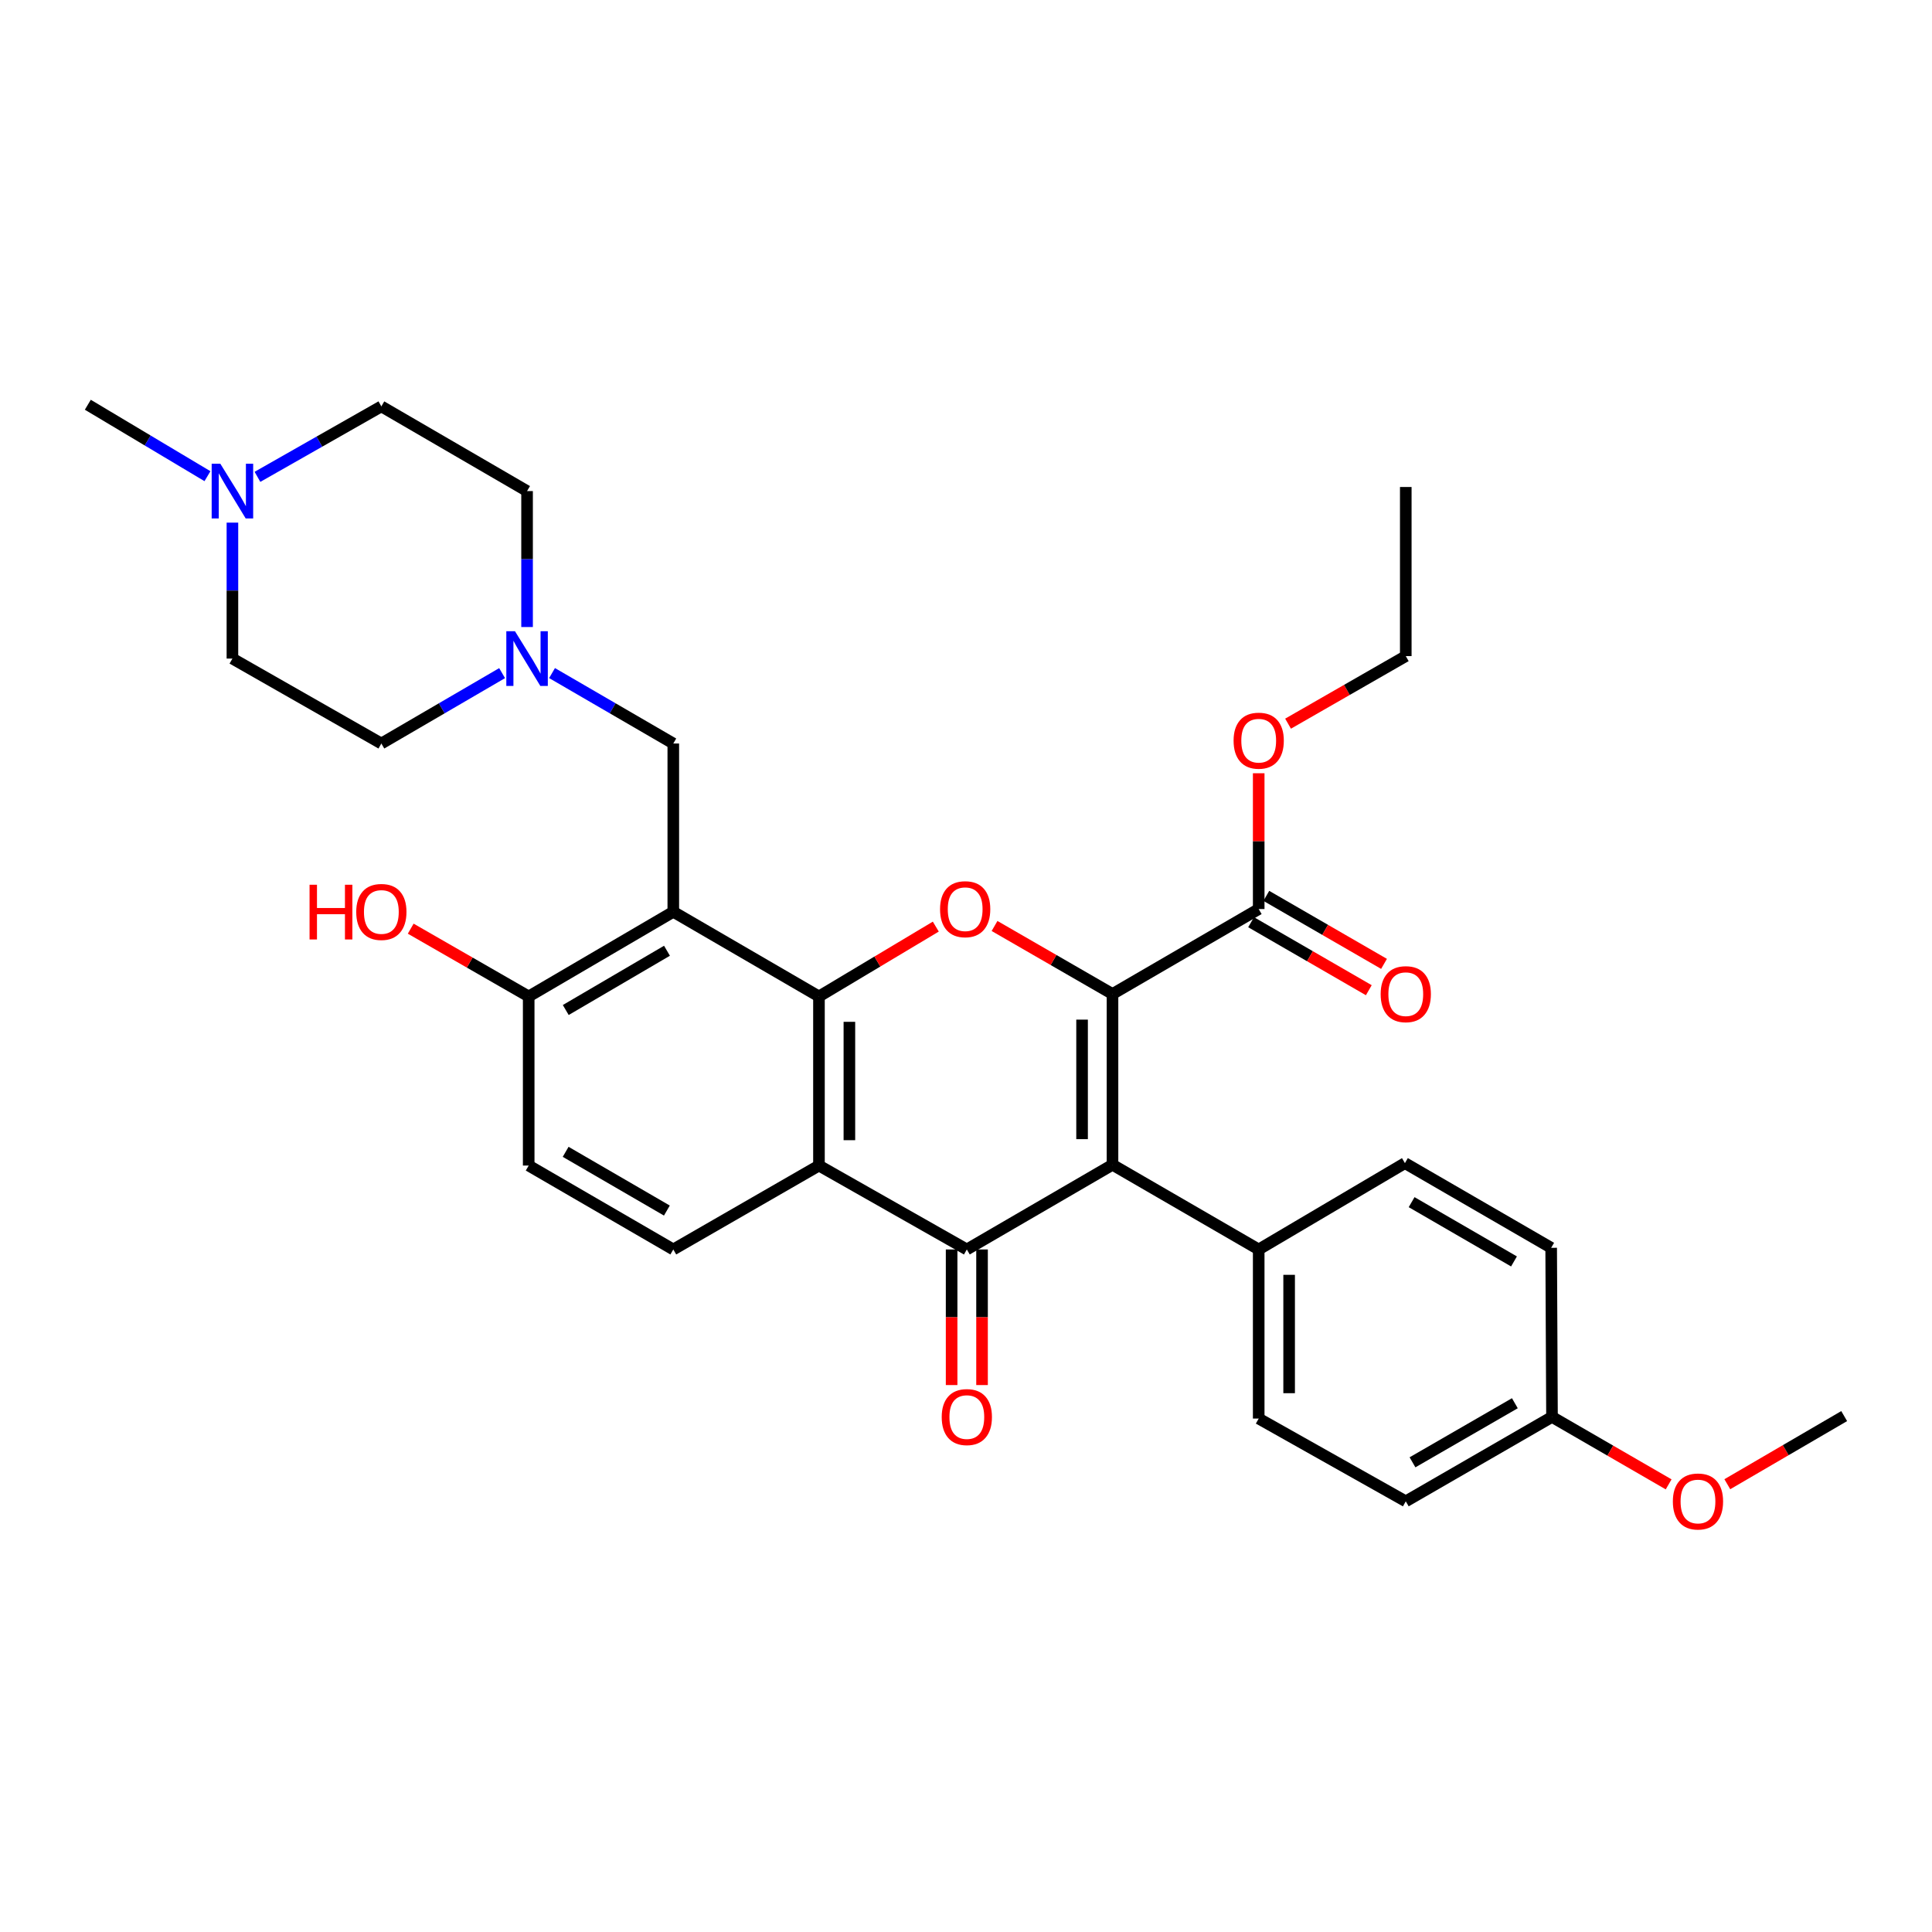 <?xml version='1.0' encoding='iso-8859-1'?>
<svg version='1.1' baseProfile='full'
              xmlns='http://www.w3.org/2000/svg'
                      xmlns:rdkit='http://www.rdkit.org/xml'
                      xmlns:xlink='http://www.w3.org/1999/xlink'
                  xml:space='preserve'
width='1000px' height='1000px' viewBox='0 0 1000 1000'>
<!-- END OF HEADER -->
<rect style='opacity:1.0;fill:#FFFFFF;stroke:none' width='1000' height='1000' x='0' y='0'> </rect>
<path class='bond-0' d='M 575.826,514.498 L 575.826,602.879' style='fill:none;fill-rule:evenodd;stroke:#000000;stroke-width:6px;stroke-linecap:butt;stroke-linejoin:miter;stroke-opacity:1' />
<path class='bond-0' d='M 560.078,527.755 L 560.078,589.622' style='fill:none;fill-rule:evenodd;stroke:#000000;stroke-width:6px;stroke-linecap:butt;stroke-linejoin:miter;stroke-opacity:1' />
<path class='bond-3' d='M 575.826,514.498 L 545.299,496.891' style='fill:none;fill-rule:evenodd;stroke:#000000;stroke-width:6px;stroke-linecap:butt;stroke-linejoin:miter;stroke-opacity:1' />
<path class='bond-3' d='M 545.299,496.891 L 514.772,479.285' style='fill:none;fill-rule:evenodd;stroke:#FF0000;stroke-width:6px;stroke-linecap:butt;stroke-linejoin:miter;stroke-opacity:1' />
<path class='bond-6' d='M 575.826,514.498 L 651.503,470.518' style='fill:none;fill-rule:evenodd;stroke:#000000;stroke-width:6px;stroke-linecap:butt;stroke-linejoin:miter;stroke-opacity:1' />
<path class='bond-2' d='M 575.826,602.879 L 500.429,646.719' style='fill:none;fill-rule:evenodd;stroke:#000000;stroke-width:6px;stroke-linecap:butt;stroke-linejoin:miter;stroke-opacity:1' />
<path class='bond-10' d='M 575.826,602.879 L 651.503,646.719' style='fill:none;fill-rule:evenodd;stroke:#000000;stroke-width:6px;stroke-linecap:butt;stroke-linejoin:miter;stroke-opacity:1' />
<path class='bond-1' d='M 423.894,515.767 L 454.13,497.688' style='fill:none;fill-rule:evenodd;stroke:#000000;stroke-width:6px;stroke-linecap:butt;stroke-linejoin:miter;stroke-opacity:1' />
<path class='bond-1' d='M 454.13,497.688 L 484.367,479.609' style='fill:none;fill-rule:evenodd;stroke:#FF0000;stroke-width:6px;stroke-linecap:butt;stroke-linejoin:miter;stroke-opacity:1' />
<path class='bond-4' d='M 423.894,515.767 L 423.894,603.29' style='fill:none;fill-rule:evenodd;stroke:#000000;stroke-width:6px;stroke-linecap:butt;stroke-linejoin:miter;stroke-opacity:1' />
<path class='bond-4' d='M 439.642,528.895 L 439.642,590.161' style='fill:none;fill-rule:evenodd;stroke:#000000;stroke-width:6px;stroke-linecap:butt;stroke-linejoin:miter;stroke-opacity:1' />
<path class='bond-5' d='M 423.894,515.767 L 348.497,471.944' style='fill:none;fill-rule:evenodd;stroke:#000000;stroke-width:6px;stroke-linecap:butt;stroke-linejoin:miter;stroke-opacity:1' />
<path class='bond-13' d='M 492.555,646.719 L 492.555,681.813' style='fill:none;fill-rule:evenodd;stroke:#000000;stroke-width:6px;stroke-linecap:butt;stroke-linejoin:miter;stroke-opacity:1' />
<path class='bond-13' d='M 492.555,681.813 L 492.555,716.907' style='fill:none;fill-rule:evenodd;stroke:#FF0000;stroke-width:6px;stroke-linecap:butt;stroke-linejoin:miter;stroke-opacity:1' />
<path class='bond-13' d='M 508.303,646.719 L 508.303,681.813' style='fill:none;fill-rule:evenodd;stroke:#000000;stroke-width:6px;stroke-linecap:butt;stroke-linejoin:miter;stroke-opacity:1' />
<path class='bond-13' d='M 508.303,681.813 L 508.303,716.907' style='fill:none;fill-rule:evenodd;stroke:#FF0000;stroke-width:6px;stroke-linecap:butt;stroke-linejoin:miter;stroke-opacity:1' />
<path class='bond-32' d='M 500.429,646.719 L 423.894,603.29' style='fill:none;fill-rule:evenodd;stroke:#000000;stroke-width:6px;stroke-linecap:butt;stroke-linejoin:miter;stroke-opacity:1' />
<path class='bond-9' d='M 423.894,603.29 L 348.497,646.719' style='fill:none;fill-rule:evenodd;stroke:#000000;stroke-width:6px;stroke-linecap:butt;stroke-linejoin:miter;stroke-opacity:1' />
<path class='bond-8' d='M 348.497,471.944 L 348.497,384.84' style='fill:none;fill-rule:evenodd;stroke:#000000;stroke-width:6px;stroke-linecap:butt;stroke-linejoin:miter;stroke-opacity:1' />
<path class='bond-11' d='M 348.497,471.944 L 273.65,515.767' style='fill:none;fill-rule:evenodd;stroke:#000000;stroke-width:6px;stroke-linecap:butt;stroke-linejoin:miter;stroke-opacity:1' />
<path class='bond-11' d='M 345.227,492.107 L 292.834,522.783' style='fill:none;fill-rule:evenodd;stroke:#000000;stroke-width:6px;stroke-linecap:butt;stroke-linejoin:miter;stroke-opacity:1' />
<path class='bond-14' d='M 647.564,477.336 L 678.027,494.935' style='fill:none;fill-rule:evenodd;stroke:#000000;stroke-width:6px;stroke-linecap:butt;stroke-linejoin:miter;stroke-opacity:1' />
<path class='bond-14' d='M 678.027,494.935 L 708.49,512.535' style='fill:none;fill-rule:evenodd;stroke:#FF0000;stroke-width:6px;stroke-linecap:butt;stroke-linejoin:miter;stroke-opacity:1' />
<path class='bond-14' d='M 655.443,463.7 L 685.905,481.3' style='fill:none;fill-rule:evenodd;stroke:#000000;stroke-width:6px;stroke-linecap:butt;stroke-linejoin:miter;stroke-opacity:1' />
<path class='bond-14' d='M 685.905,481.3 L 716.368,498.9' style='fill:none;fill-rule:evenodd;stroke:#FF0000;stroke-width:6px;stroke-linecap:butt;stroke-linejoin:miter;stroke-opacity:1' />
<path class='bond-22' d='M 651.503,470.518 L 651.503,435.375' style='fill:none;fill-rule:evenodd;stroke:#000000;stroke-width:6px;stroke-linecap:butt;stroke-linejoin:miter;stroke-opacity:1' />
<path class='bond-22' d='M 651.503,435.375 L 651.503,400.233' style='fill:none;fill-rule:evenodd;stroke:#FF0000;stroke-width:6px;stroke-linecap:butt;stroke-linejoin:miter;stroke-opacity:1' />
<path class='bond-7' d='M 285.739,348.387 L 317.118,366.614' style='fill:none;fill-rule:evenodd;stroke:#0000FF;stroke-width:6px;stroke-linecap:butt;stroke-linejoin:miter;stroke-opacity:1' />
<path class='bond-7' d='M 317.118,366.614 L 348.497,384.84' style='fill:none;fill-rule:evenodd;stroke:#000000;stroke-width:6px;stroke-linecap:butt;stroke-linejoin:miter;stroke-opacity:1' />
<path class='bond-18' d='M 272.81,324.55 L 272.81,289.368' style='fill:none;fill-rule:evenodd;stroke:#0000FF;stroke-width:6px;stroke-linecap:butt;stroke-linejoin:miter;stroke-opacity:1' />
<path class='bond-18' d='M 272.81,289.368 L 272.81,254.185' style='fill:none;fill-rule:evenodd;stroke:#000000;stroke-width:6px;stroke-linecap:butt;stroke-linejoin:miter;stroke-opacity:1' />
<path class='bond-19' d='M 259.888,348.41 L 228.637,366.625' style='fill:none;fill-rule:evenodd;stroke:#0000FF;stroke-width:6px;stroke-linecap:butt;stroke-linejoin:miter;stroke-opacity:1' />
<path class='bond-19' d='M 228.637,366.625 L 197.387,384.84' style='fill:none;fill-rule:evenodd;stroke:#000000;stroke-width:6px;stroke-linecap:butt;stroke-linejoin:miter;stroke-opacity:1' />
<path class='bond-34' d='M 348.497,646.719 L 273.65,603.29' style='fill:none;fill-rule:evenodd;stroke:#000000;stroke-width:6px;stroke-linecap:butt;stroke-linejoin:miter;stroke-opacity:1' />
<path class='bond-34' d='M 345.173,626.584 L 292.781,596.183' style='fill:none;fill-rule:evenodd;stroke:#000000;stroke-width:6px;stroke-linecap:butt;stroke-linejoin:miter;stroke-opacity:1' />
<path class='bond-16' d='M 651.503,646.719 L 651.503,734.242' style='fill:none;fill-rule:evenodd;stroke:#000000;stroke-width:6px;stroke-linecap:butt;stroke-linejoin:miter;stroke-opacity:1' />
<path class='bond-16' d='M 667.251,659.848 L 667.251,721.114' style='fill:none;fill-rule:evenodd;stroke:#000000;stroke-width:6px;stroke-linecap:butt;stroke-linejoin:miter;stroke-opacity:1' />
<path class='bond-17' d='M 651.503,646.719 L 727.19,602.03' style='fill:none;fill-rule:evenodd;stroke:#000000;stroke-width:6px;stroke-linecap:butt;stroke-linejoin:miter;stroke-opacity:1' />
<path class='bond-15' d='M 273.65,515.767 L 273.65,603.29' style='fill:none;fill-rule:evenodd;stroke:#000000;stroke-width:6px;stroke-linecap:butt;stroke-linejoin:miter;stroke-opacity:1' />
<path class='bond-26' d='M 273.65,515.767 L 243.118,498.222' style='fill:none;fill-rule:evenodd;stroke:#000000;stroke-width:6px;stroke-linecap:butt;stroke-linejoin:miter;stroke-opacity:1' />
<path class='bond-26' d='M 243.118,498.222 L 212.586,480.677' style='fill:none;fill-rule:evenodd;stroke:#FF0000;stroke-width:6px;stroke-linecap:butt;stroke-linejoin:miter;stroke-opacity:1' />
<path class='bond-12' d='M 120.301,270.513 L 120.301,305.695' style='fill:none;fill-rule:evenodd;stroke:#0000FF;stroke-width:6px;stroke-linecap:butt;stroke-linejoin:miter;stroke-opacity:1' />
<path class='bond-12' d='M 120.301,305.695 L 120.301,340.878' style='fill:none;fill-rule:evenodd;stroke:#000000;stroke-width:6px;stroke-linecap:butt;stroke-linejoin:miter;stroke-opacity:1' />
<path class='bond-28' d='M 107.381,246.472 L 76.418,227.984' style='fill:none;fill-rule:evenodd;stroke:#0000FF;stroke-width:6px;stroke-linecap:butt;stroke-linejoin:miter;stroke-opacity:1' />
<path class='bond-28' d='M 76.418,227.984 L 45.455,209.496' style='fill:none;fill-rule:evenodd;stroke:#000000;stroke-width:6px;stroke-linecap:butt;stroke-linejoin:miter;stroke-opacity:1' />
<path class='bond-35' d='M 133.258,246.816 L 165.322,228.581' style='fill:none;fill-rule:evenodd;stroke:#0000FF;stroke-width:6px;stroke-linecap:butt;stroke-linejoin:miter;stroke-opacity:1' />
<path class='bond-35' d='M 165.322,228.581 L 197.387,210.345' style='fill:none;fill-rule:evenodd;stroke:#000000;stroke-width:6px;stroke-linecap:butt;stroke-linejoin:miter;stroke-opacity:1' />
<path class='bond-24' d='M 651.503,734.242 L 727.627,777.085' style='fill:none;fill-rule:evenodd;stroke:#000000;stroke-width:6px;stroke-linecap:butt;stroke-linejoin:miter;stroke-opacity:1' />
<path class='bond-25' d='M 727.19,602.03 L 802.884,645.862' style='fill:none;fill-rule:evenodd;stroke:#000000;stroke-width:6px;stroke-linecap:butt;stroke-linejoin:miter;stroke-opacity:1' />
<path class='bond-25' d='M 730.652,622.233 L 783.639,652.915' style='fill:none;fill-rule:evenodd;stroke:#000000;stroke-width:6px;stroke-linecap:butt;stroke-linejoin:miter;stroke-opacity:1' />
<path class='bond-20' d='M 272.81,254.185 L 197.387,210.345' style='fill:none;fill-rule:evenodd;stroke:#000000;stroke-width:6px;stroke-linecap:butt;stroke-linejoin:miter;stroke-opacity:1' />
<path class='bond-21' d='M 197.387,384.84 L 120.301,340.878' style='fill:none;fill-rule:evenodd;stroke:#000000;stroke-width:6px;stroke-linecap:butt;stroke-linejoin:miter;stroke-opacity:1' />
<path class='bond-29' d='M 666.698,374.571 L 697.162,357.086' style='fill:none;fill-rule:evenodd;stroke:#FF0000;stroke-width:6px;stroke-linecap:butt;stroke-linejoin:miter;stroke-opacity:1' />
<path class='bond-29' d='M 697.162,357.086 L 727.627,339.6' style='fill:none;fill-rule:evenodd;stroke:#000000;stroke-width:6px;stroke-linecap:butt;stroke-linejoin:miter;stroke-opacity:1' />
<path class='bond-23' d='M 803.313,733.394 L 802.884,645.862' style='fill:none;fill-rule:evenodd;stroke:#000000;stroke-width:6px;stroke-linecap:butt;stroke-linejoin:miter;stroke-opacity:1' />
<path class='bond-27' d='M 803.313,733.394 L 833.5,750.85' style='fill:none;fill-rule:evenodd;stroke:#000000;stroke-width:6px;stroke-linecap:butt;stroke-linejoin:miter;stroke-opacity:1' />
<path class='bond-27' d='M 833.5,750.85 L 863.686,768.306' style='fill:none;fill-rule:evenodd;stroke:#FF0000;stroke-width:6px;stroke-linecap:butt;stroke-linejoin:miter;stroke-opacity:1' />
<path class='bond-33' d='M 803.313,733.394 L 727.627,777.085' style='fill:none;fill-rule:evenodd;stroke:#000000;stroke-width:6px;stroke-linecap:butt;stroke-linejoin:miter;stroke-opacity:1' />
<path class='bond-33' d='M 784.087,726.309 L 731.107,756.893' style='fill:none;fill-rule:evenodd;stroke:#000000;stroke-width:6px;stroke-linecap:butt;stroke-linejoin:miter;stroke-opacity:1' />
<path class='bond-30' d='M 894.058,768.23 L 924.302,750.597' style='fill:none;fill-rule:evenodd;stroke:#FF0000;stroke-width:6px;stroke-linecap:butt;stroke-linejoin:miter;stroke-opacity:1' />
<path class='bond-30' d='M 924.302,750.597 L 954.545,732.965' style='fill:none;fill-rule:evenodd;stroke:#000000;stroke-width:6px;stroke-linecap:butt;stroke-linejoin:miter;stroke-opacity:1' />
<path class='bond-31' d='M 727.627,339.6 L 727.627,252.068' style='fill:none;fill-rule:evenodd;stroke:#000000;stroke-width:6px;stroke-linecap:butt;stroke-linejoin:miter;stroke-opacity:1' />
<path  class='atom-4' d='M 486.571 470.598
Q 486.571 463.798, 489.931 459.998
Q 493.291 456.198, 499.571 456.198
Q 505.851 456.198, 509.211 459.998
Q 512.571 463.798, 512.571 470.598
Q 512.571 477.478, 509.171 481.398
Q 505.771 485.278, 499.571 485.278
Q 493.331 485.278, 489.931 481.398
Q 486.571 477.518, 486.571 470.598
M 499.571 482.078
Q 503.891 482.078, 506.211 479.198
Q 508.571 476.278, 508.571 470.598
Q 508.571 465.038, 506.211 462.238
Q 503.891 459.398, 499.571 459.398
Q 495.251 459.398, 492.891 462.198
Q 490.571 464.998, 490.571 470.598
Q 490.571 476.318, 492.891 479.198
Q 495.251 482.078, 499.571 482.078
' fill='#FF0000'/>
<path  class='atom-8' d='M 266.55 326.718
L 275.83 341.718
Q 276.75 343.198, 278.23 345.878
Q 279.71 348.558, 279.79 348.718
L 279.79 326.718
L 283.55 326.718
L 283.55 355.038
L 279.67 355.038
L 269.71 338.638
Q 268.55 336.718, 267.31 334.518
Q 266.11 332.318, 265.75 331.638
L 265.75 355.038
L 262.07 355.038
L 262.07 326.718
L 266.55 326.718
' fill='#0000FF'/>
<path  class='atom-13' d='M 114.041 240.025
L 123.321 255.025
Q 124.241 256.505, 125.721 259.185
Q 127.201 261.865, 127.281 262.025
L 127.281 240.025
L 131.041 240.025
L 131.041 268.345
L 127.161 268.345
L 117.201 251.945
Q 116.041 250.025, 114.801 247.825
Q 113.601 245.625, 113.241 244.945
L 113.241 268.345
L 109.561 268.345
L 109.561 240.025
L 114.041 240.025
' fill='#0000FF'/>
<path  class='atom-14' d='M 487.429 733.474
Q 487.429 726.674, 490.789 722.874
Q 494.149 719.074, 500.429 719.074
Q 506.709 719.074, 510.069 722.874
Q 513.429 726.674, 513.429 733.474
Q 513.429 740.354, 510.029 744.274
Q 506.629 748.154, 500.429 748.154
Q 494.189 748.154, 490.789 744.274
Q 487.429 740.394, 487.429 733.474
M 500.429 744.954
Q 504.749 744.954, 507.069 742.074
Q 509.429 739.154, 509.429 733.474
Q 509.429 727.914, 507.069 725.114
Q 504.749 722.274, 500.429 722.274
Q 496.109 722.274, 493.749 725.074
Q 491.429 727.874, 491.429 733.474
Q 491.429 739.194, 493.749 742.074
Q 496.109 744.954, 500.429 744.954
' fill='#FF0000'/>
<path  class='atom-15' d='M 714.627 514.578
Q 714.627 507.778, 717.987 503.978
Q 721.347 500.178, 727.627 500.178
Q 733.907 500.178, 737.267 503.978
Q 740.627 507.778, 740.627 514.578
Q 740.627 521.458, 737.227 525.378
Q 733.827 529.258, 727.627 529.258
Q 721.387 529.258, 717.987 525.378
Q 714.627 521.498, 714.627 514.578
M 727.627 526.058
Q 731.947 526.058, 734.267 523.178
Q 736.627 520.258, 736.627 514.578
Q 736.627 509.018, 734.267 506.218
Q 731.947 503.378, 727.627 503.378
Q 723.307 503.378, 720.947 506.178
Q 718.627 508.978, 718.627 514.578
Q 718.627 520.298, 720.947 523.178
Q 723.307 526.058, 727.627 526.058
' fill='#FF0000'/>
<path  class='atom-23' d='M 638.503 383.372
Q 638.503 376.572, 641.863 372.772
Q 645.223 368.972, 651.503 368.972
Q 657.783 368.972, 661.143 372.772
Q 664.503 376.572, 664.503 383.372
Q 664.503 390.252, 661.103 394.172
Q 657.703 398.052, 651.503 398.052
Q 645.263 398.052, 641.863 394.172
Q 638.503 390.292, 638.503 383.372
M 651.503 394.852
Q 655.823 394.852, 658.143 391.972
Q 660.503 389.052, 660.503 383.372
Q 660.503 377.812, 658.143 375.012
Q 655.823 372.172, 651.503 372.172
Q 647.183 372.172, 644.823 374.972
Q 642.503 377.772, 642.503 383.372
Q 642.503 389.092, 644.823 391.972
Q 647.183 394.852, 651.503 394.852
' fill='#FF0000'/>
<path  class='atom-27' d='M 160.227 457.944
L 164.067 457.944
L 164.067 469.984
L 178.547 469.984
L 178.547 457.944
L 182.387 457.944
L 182.387 486.264
L 178.547 486.264
L 178.547 473.184
L 164.067 473.184
L 164.067 486.264
L 160.227 486.264
L 160.227 457.944
' fill='#FF0000'/>
<path  class='atom-27' d='M 184.387 472.024
Q 184.387 465.224, 187.747 461.424
Q 191.107 457.624, 197.387 457.624
Q 203.667 457.624, 207.027 461.424
Q 210.387 465.224, 210.387 472.024
Q 210.387 478.904, 206.987 482.824
Q 203.587 486.704, 197.387 486.704
Q 191.147 486.704, 187.747 482.824
Q 184.387 478.944, 184.387 472.024
M 197.387 483.504
Q 201.707 483.504, 204.027 480.624
Q 206.387 477.704, 206.387 472.024
Q 206.387 466.464, 204.027 463.664
Q 201.707 460.824, 197.387 460.824
Q 193.067 460.824, 190.707 463.624
Q 188.387 466.424, 188.387 472.024
Q 188.387 477.744, 190.707 480.624
Q 193.067 483.504, 197.387 483.504
' fill='#FF0000'/>
<path  class='atom-28' d='M 865.868 777.165
Q 865.868 770.365, 869.228 766.565
Q 872.588 762.765, 878.868 762.765
Q 885.148 762.765, 888.508 766.565
Q 891.868 770.365, 891.868 777.165
Q 891.868 784.045, 888.468 787.965
Q 885.068 791.845, 878.868 791.845
Q 872.628 791.845, 869.228 787.965
Q 865.868 784.085, 865.868 777.165
M 878.868 788.645
Q 883.188 788.645, 885.508 785.765
Q 887.868 782.845, 887.868 777.165
Q 887.868 771.605, 885.508 768.805
Q 883.188 765.965, 878.868 765.965
Q 874.548 765.965, 872.188 768.765
Q 869.868 771.565, 869.868 777.165
Q 869.868 782.885, 872.188 785.765
Q 874.548 788.645, 878.868 788.645
' fill='#FF0000'/>
</svg>
